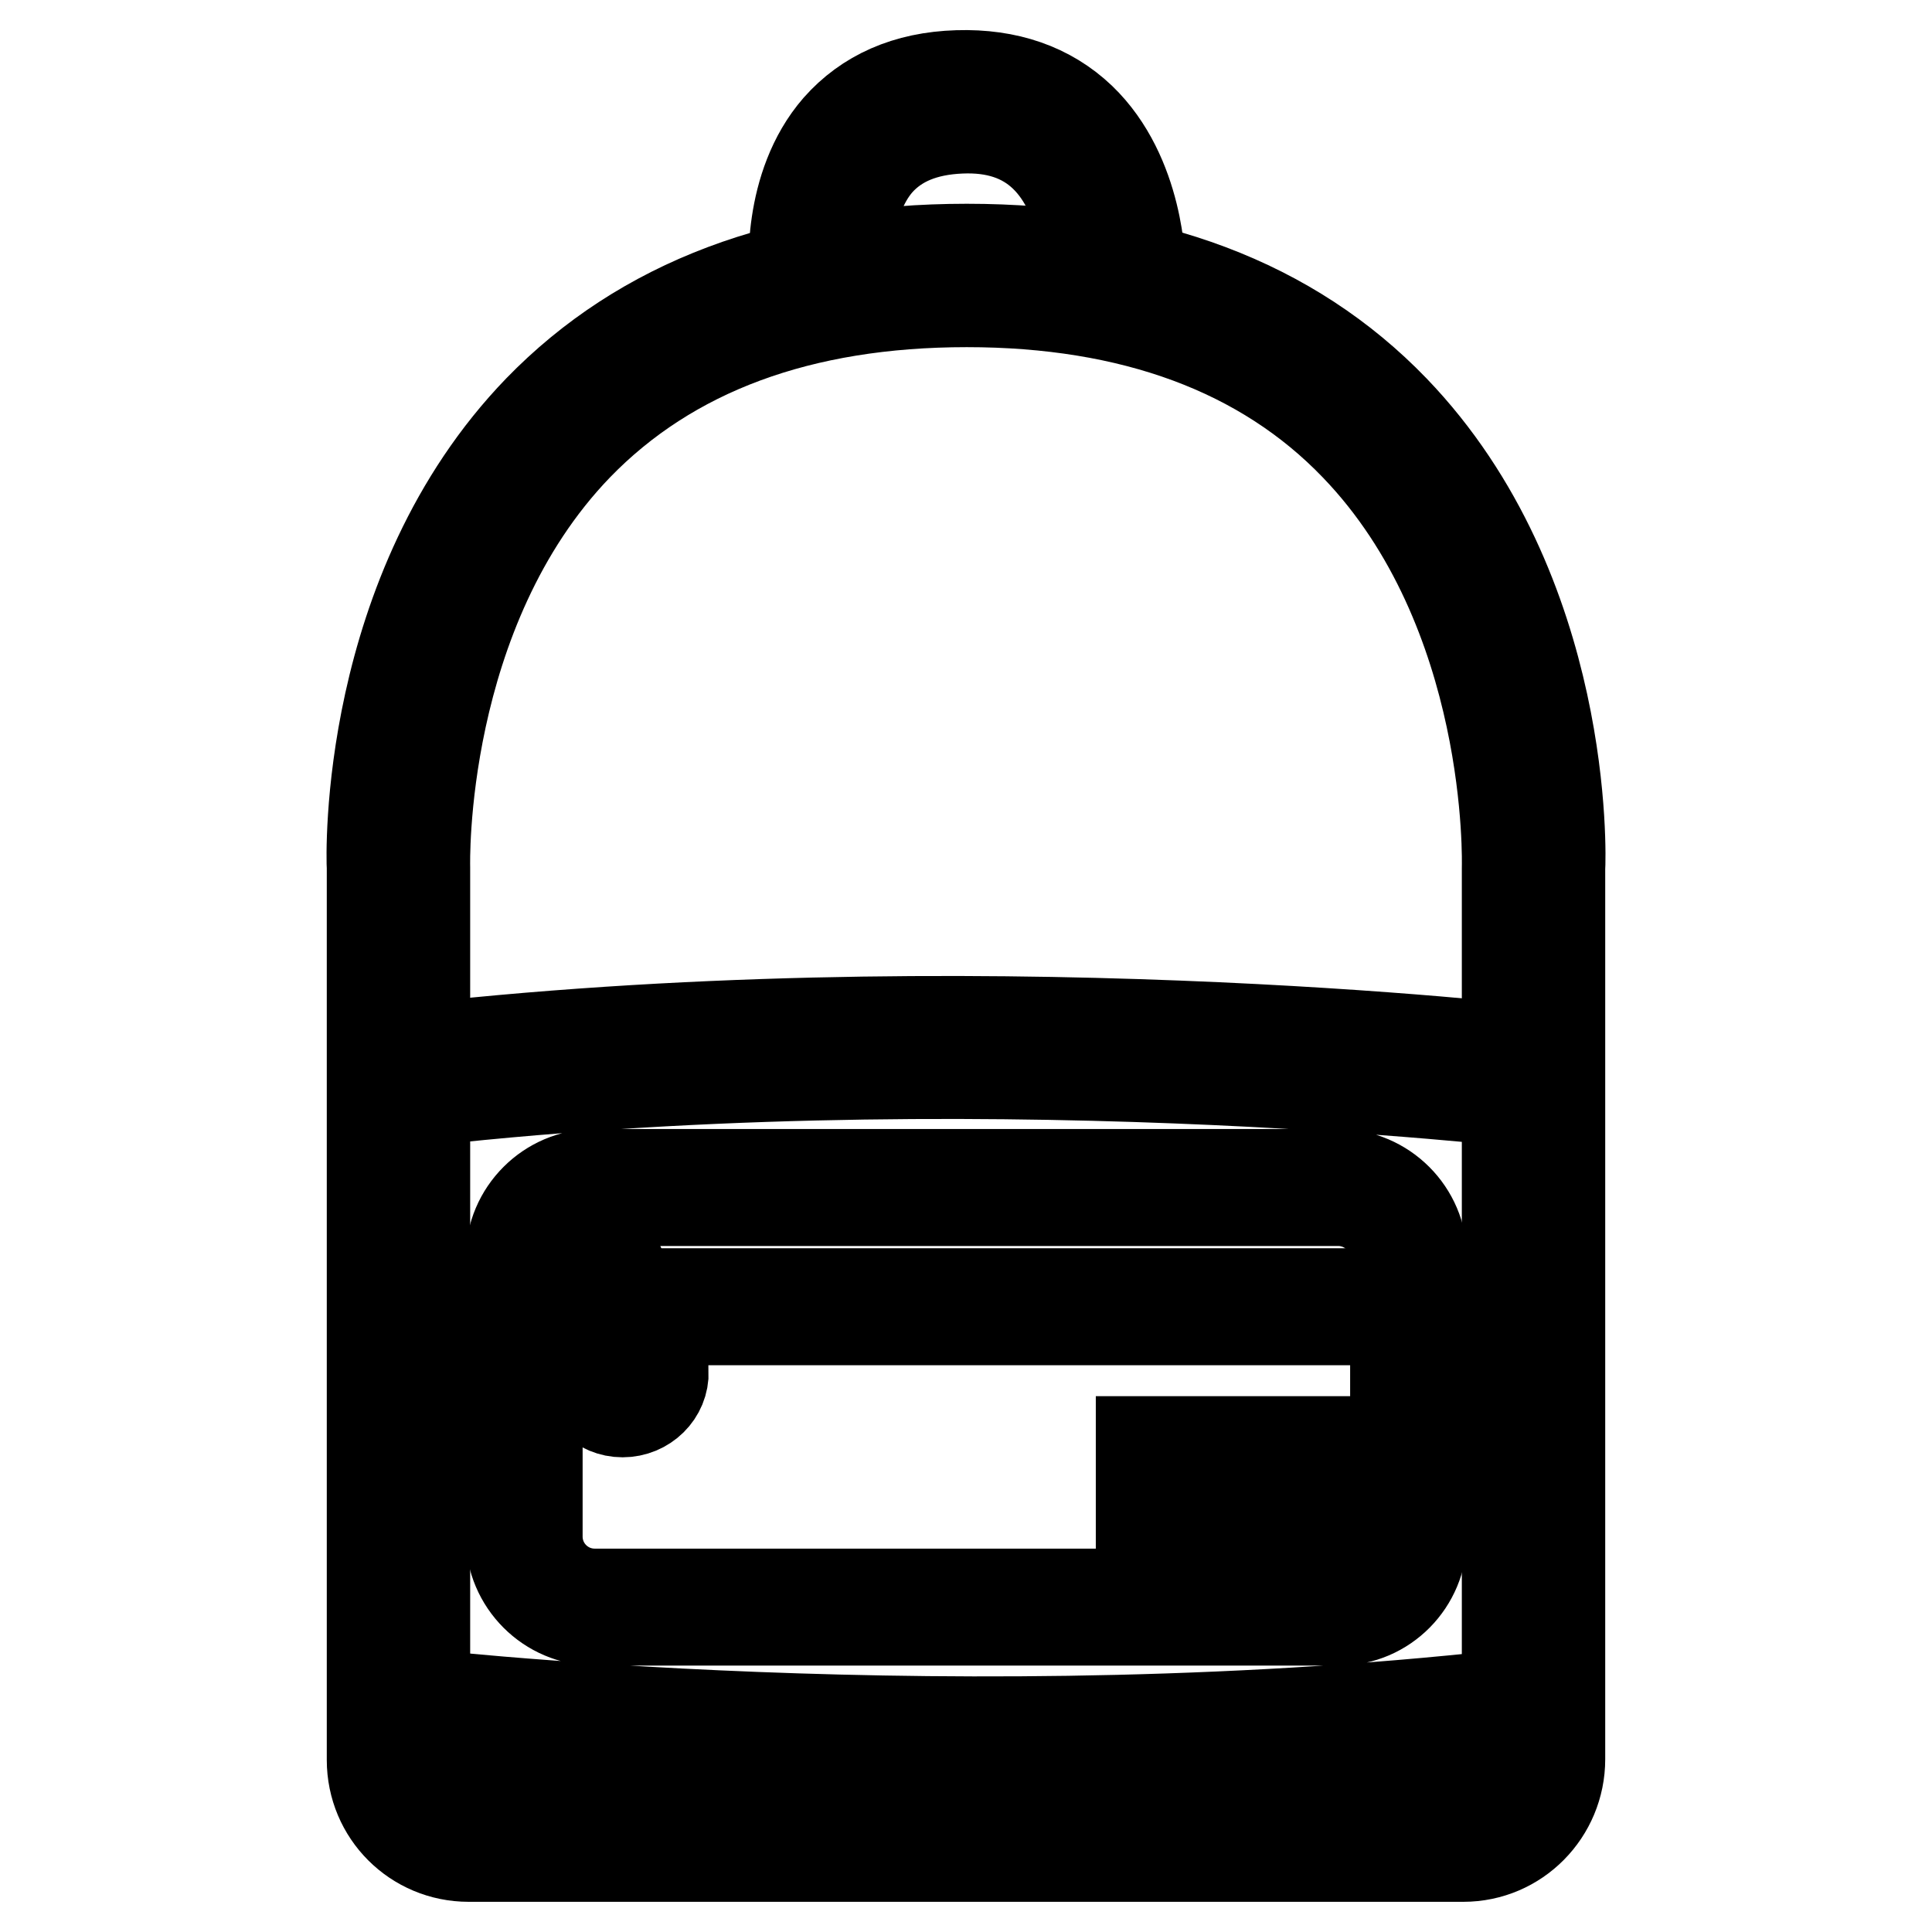 <?xml version="1.0" encoding="utf-8"?>
<!-- Svg Vector Icons : http://www.onlinewebfonts.com/icon -->
<!DOCTYPE svg PUBLIC "-//W3C//DTD SVG 1.1//EN" "http://www.w3.org/Graphics/SVG/1.1/DTD/svg11.dtd">
<svg version="1.1" xmlns="http://www.w3.org/2000/svg" xmlns:xlink="http://www.w3.org/1999/xlink" x="0px" y="0px" viewBox="0 0 256 256" enable-background="new 0 0 256 256" xml:space="preserve">
<g> <path stroke-width="12" fill-opacity="0" stroke="#000000"  d="M193.9,246H62.1c-7.1,0-12.8-5.7-12.8-12.8V115c-0.1-1.4-1.1-36.7,22.1-60.7C85.1,40.2,104.1,33,128.1,33 s43,7.2,56.6,21.3c23.2,24.1,22.1,59.4,22,60.8l0,118C206.7,240.2,201,246,193.9,246L193.9,246z M128.1,40 c-22,0-39.3,6.4-51.6,19.1C55.4,81,56.3,114.6,56.3,114.9v118.3c0,3.2,2.6,5.8,5.8,5.8h131.8c3.2,0,5.8-2.6,5.8-5.8l0-118.2 c0-0.5,1-34-20.1-55.9C167.4,46.4,150,40,128.1,40L128.1,40z"/> <path stroke-width="12" fill-opacity="0" stroke="#000000"  d="M130.7,231.7c-44.4,0-77.6-3.9-78.1-4l0.4-3.5c0.7,0.1,75.2,8.8,150,0l0.4,3.5 C178.2,230.7,153,231.7,130.7,231.7z M53.2,146.2l-0.8-6.9c75.5-8.9,150.5-0.1,151.3,0l-0.8,6.9 C202.1,146.1,127.8,137.4,53.2,146.2L53.2,146.2z M177.4,214.7H78.8c-6.1,0-11.1-5-11.1-11.1v-36.9c0-6.1,5-11.1,11.1-11.1h98.5 c6.1,0,11.1,5,11.1,11.1v36.9C188.4,209.7,183.5,214.7,177.4,214.7z M78.8,159.1c-4.2,0-7.6,3.4-7.6,7.6v36.9 c0,4.2,3.4,7.6,7.6,7.6h98.5c4.2,0,7.6-3.4,7.6-7.6v-36.9c0-4.2-3.4-7.6-7.6-7.6H78.8z"/> <path stroke-width="12" fill-opacity="0" stroke="#000000"  d="M69.5,171.4h117.2v3.5H69.5V171.4z"/> <path stroke-width="12" fill-opacity="0" stroke="#000000"  d="M177.2,206.9h-26V191h26V206.9z M154.6,203.4h19v-8.9h-19V203.4z"/> <path stroke-width="12" fill-opacity="0" stroke="#000000"  d="M82.5,187.1c-3,0-5.4-2.4-5.4-5.4l0.1-0.7l5.3-12.3l5.4,13C88,184.7,85.5,187.1,82.5,187.1z M80.6,182 c0.2,0.9,1,1.6,1.9,1.6c1,0,1.8-0.7,1.9-1.6l-1.9-4.4L80.6,182z M105.3,36.8c-0.1-0.5-1.1-12.1,5.7-19.9c3.8-4.3,9.1-6.7,15.9-6.9 c6.6-0.2,12.1,1.7,16.3,5.7c7.8,7.5,7.9,19.6,7.9,20.1l-7,0c0-0.1-0.1-9.7-5.7-15.1c-2.8-2.7-6.5-3.9-11.1-3.7 c-4.8,0.2-8.4,1.7-10.9,4.5c-4.8,5.5-4,14.5-4,14.6L105.3,36.8z"/></g>
</svg>